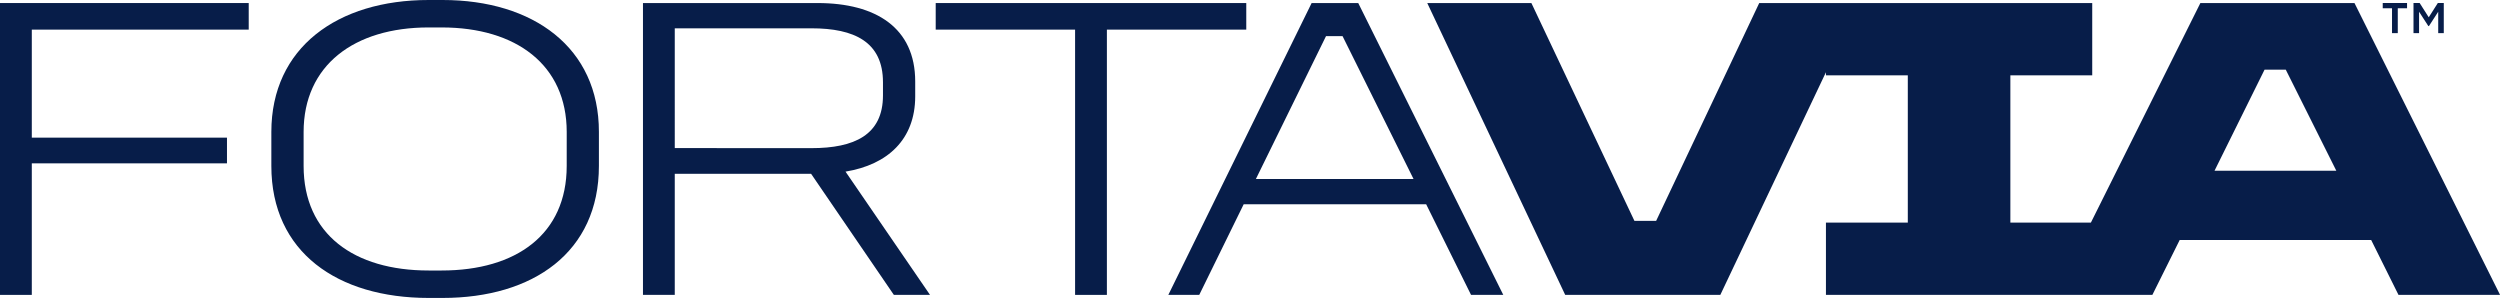 <svg xmlns="http://www.w3.org/2000/svg" xmlns:xlink="http://www.w3.org/1999/xlink" width="265.445" height="31.635" viewBox="0 0 265.445 31.635"><defs><clipPath id="a"><rect width="265.445" height="31.635" fill="#071d49"></rect></clipPath></defs><path d="M0,.323V31.311H3.376V17.344H24.1V14.615H3.376V3.145H26.408V.323Z" fill="#071d49"></path><g clip-path="url(#a)"><path d="M46.991,0h-1.48c-9.666,0-16.7,5.041-16.7,14.014v3.607c0,9.158,7.03,14.014,16.7,14.014h1.48c9.62,0,16.6-4.856,16.6-14.014V14.014C63.6,5.041,56.611,0,46.991,0M60.172,17.621c0,7.261-5.365,11.1-13.273,11.1H45.511c-7.908,0-13.274-3.839-13.274-11.1V14.014c0-7.077,5.366-11.1,13.274-11.1H46.9c7.908,0,13.273,3.977,13.273,11.1Z" fill="#071d49"></path><path d="M97.175,10.221V8.649c0-5.689-4.163-8.325-10.36-8.325H68.269V31.311h3.376V18.454H86.121l8.788,12.857h3.838L89.775,18.223c4.486-.741,7.4-3.423,7.4-8m-25.53,5.5V3.006H86.167c4.533,0,7.585,1.434,7.585,5.735v1.388c0,4.208-3.052,5.6-7.585,5.6Z" fill="#071d49"></path><path d="M132.327.324H99.351V3.145h14.8V31.311h3.376V3.145h14.8Z" fill="#071d49"></path><path d="M139.266.324,124.05,31.311h3.283l4.718-9.62h19.378l4.764,9.62h3.423L144.215.324Zm-5.92,18.685,7.446-15.17h1.758l7.538,15.17Z" fill="#071d49"></path><path d="M249.994.324H233.631l-11.623,23.31h-8.551V8h8.692V.324H186.791L175.847,23.449h-2.308L162.6.324H151.543L166.19,31.311h16.47L193.875,7.669V8h8.692V23.634h-8.692v7.677h34.659l2.9-5.827h20.334l2.9,5.827h10.784ZM235.133,18.13,240.445,7.4H242.7l5.366,10.73Z" fill="#071d49"></path><path d="M256.852,1.245l.986,1.525h.062l.985-1.525V3.516h.591V.322h-.633l-.964,1.514L256.915.322h-.654V3.516h.591Z" fill="#071d49"></path><path d="M253.979,3.516h.612V.881h.985V.321h-2.582v.56h.985Z" fill="#071d49"></path></g></svg>